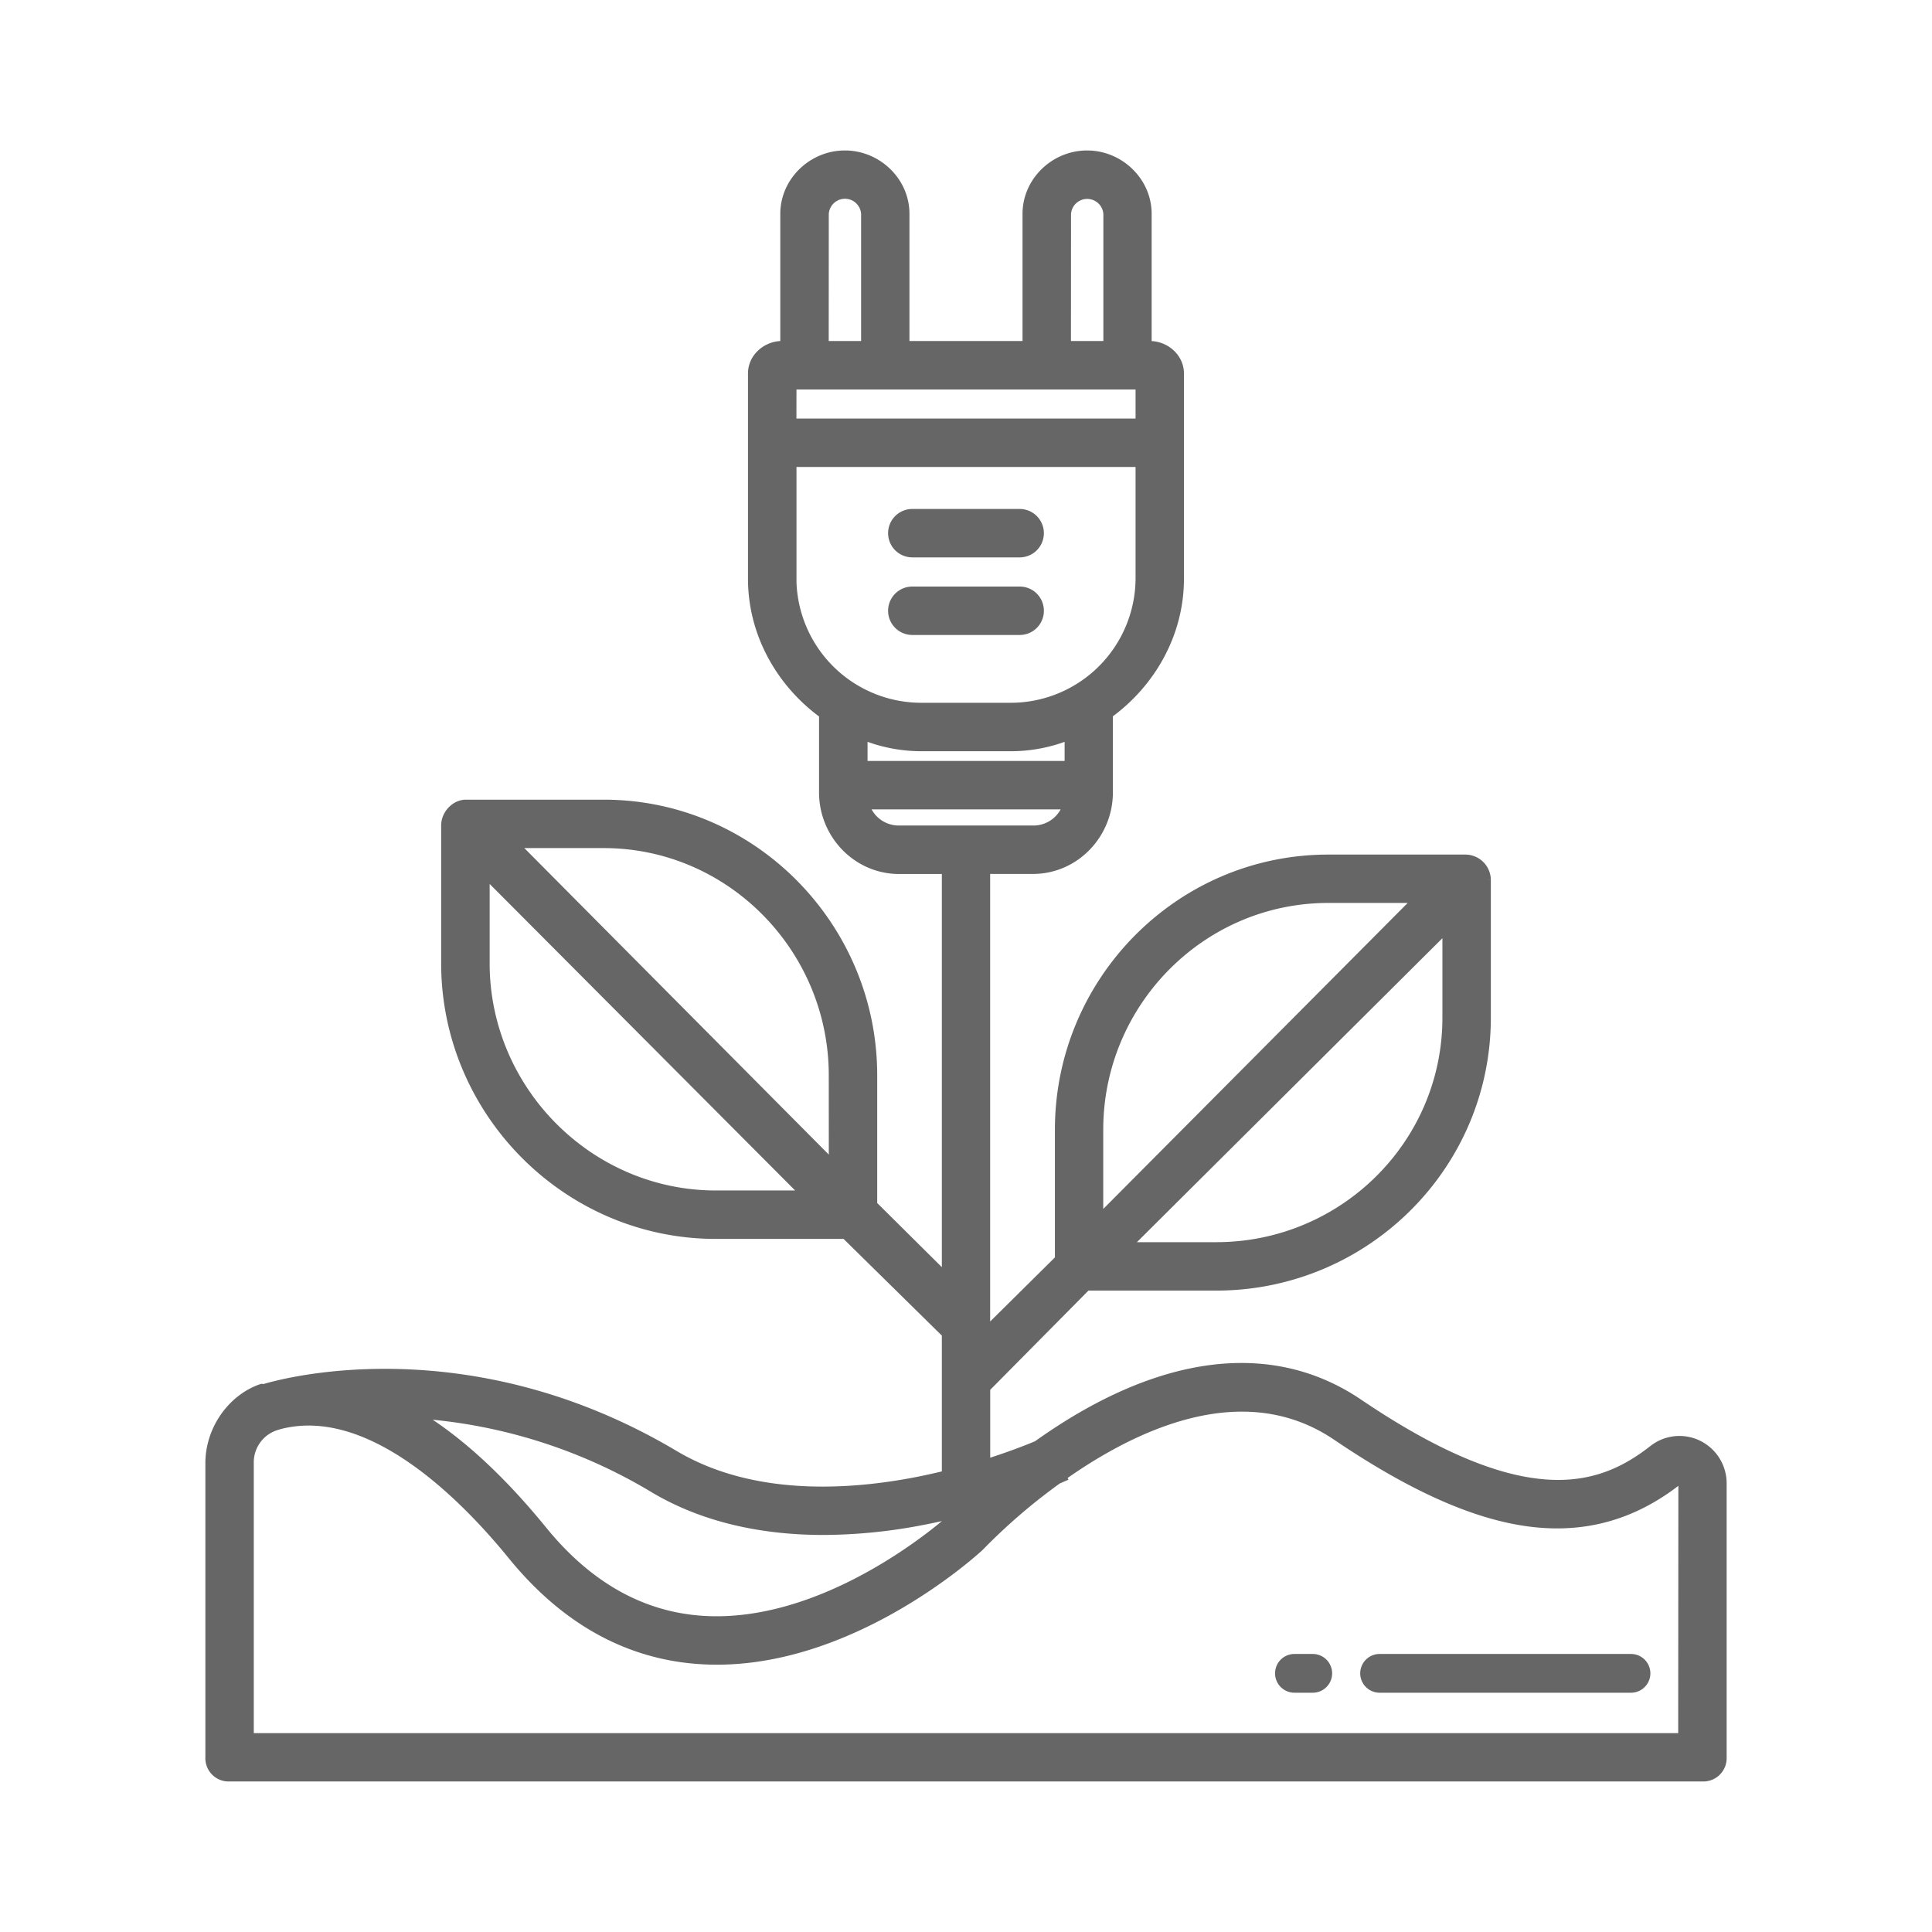 <svg id="Layer_1" data-name="Layer 1" xmlns="http://www.w3.org/2000/svg" viewBox="0 0 1000 1000"><defs><style>.cls-1,.cls-2{fill:#666;}.cls-1{stroke:#666;stroke-miterlimit:10;stroke-width:5px;}</style></defs><path class="cls-1" d="M472.21,286h55.57a10,10,0,0,0,0-20.06H472.21a10,10,0,1,0,0,20.06Z"/><path class="cls-1" d="M537.81,316.1a10,10,0,0,0-10-10H472.21a10,10,0,1,0,0,20.06h55.57A10,10,0,0,0,537.81,316.1Z"/><path class="cls-1" d="M878.93,748a21.81,21.81,0,0,0-23.25,2.51c-26.91,21-66,34.64-152.58-24-39.43-26.71-88.66-24.51-142.42,6.37-8.52,4.9-16.47,10.13-23.75,15.33-5.1,2.13-14.57,5.85-26.9,9.72V718.35l52.31-52.84h67.15c76.85,0,139.67-62,139.67-138.82v-71.3a10.75,10.75,0,0,0-10.33-10.56H687.52c-76.85,0-139,63.05-139,139.89v67.16L510,690V449.85h24.66c21.63,0,38.87-18.08,38.87-39.71V369.49c21.73-15.67,36.78-41.17,36.78-69.92V193.3c0-8-7.12-14.28-15.16-14.28h-1.56V110.68c0-16.71-14.22-30.3-30.93-30.3S531.76,94,531.76,110.68V179H468.23V110.68c0-16.71-14.21-30.3-30.93-30.3S406.38,94,406.38,110.68V179h-1.57c-8,0-15.15,6.24-15.15,14.28V299.57c0,28.78,15,54.29,36.78,70v40.6c0,21.63,17.29,39.71,38.93,39.71H490v212l-38.46-38.15V556.59c0-76.85-62.19-140.18-139-140.18H241.16c-5.54,0-10.32,5.3-10.32,10.84v71.31c0,76.85,62.82,140.2,139.66,140.2h67.16L490,690.26v73.3c-5.33,1.32-10.93,2.57-16.75,3.68-34.72,6.6-84.47,9.63-124.29-14.06C239.5,688.06,141.63,717.33,136.36,719h0l-.36-.12s-.45-.11-.45-.1h0c-15.05,5.08-26.75,20.92-26.75,38.57V909.59a9.55,9.55,0,0,0,9.06,10H881.75a9.55,9.55,0,0,0,9.46-9.64c0-.13,0-.26,0-.39V768.23A22.08,22.08,0,0,0,878.93,748ZM749.09,526.69c0,65.79-53.81,118.76-119.6,118.76H582.4L749.09,479.6Zm-180.55,58c0-65.78,53.2-119.83,119-119.83h47.09L568.54,631.81Zm-198,34c-65.78,0-119.6-54.36-119.6-120.14V451.47L417.59,618.7Zm60.95-15L265.38,436.47h47.09c65.79,0,119,54.34,119,120.12Zm120.37-493a10.89,10.89,0,0,1,21.74,0V179H551.82Zm-125.38,0a10.88,10.88,0,0,1,21.73,0V179H426.44Zm-16.72,88.4H590.27v20.06H409.72Zm0,100.49V239.2H590.27v60.37a67.16,67.16,0,0,1-66.75,66.69h-47A67.18,67.18,0,0,1,409.72,299.57Zm36.78,80.75a79.85,79.85,0,0,0,30,6h47a79.41,79.41,0,0,0,30-6v16.05h-107Zm18.87,49.46a18.54,18.54,0,0,1-18-13.37H552.72a18.55,18.55,0,0,1-18,13.37ZM338.67,770.29c24.21,14.4,53.9,21.7,87.5,21.7a272.65,272.65,0,0,0,51.29-5.14c6.52-1.25,12.75-2.66,18.65-4.13-1.58,1.58-2.65,2.7-3.16,3.25-4.29,3.85-65.3,57.44-130,52.82-31.22-2.23-58.84-17.86-82.12-46.45-24.33-29.88-46.7-49-66.8-60.79A273.56,273.56,0,0,1,338.67,770.29ZM871.13,899.56H128.86V757.36a20,20,0,0,1,13.63-19.42c.66-.2,1.19-.39,1.86-.57.14,0,.22-.07.37-.11,47-12.13,95.57,37,120.6,67.75,26.94,33.09,59.35,51.19,96.35,53.8,3.15.22,6.27.33,9.38.33,71.54,0,133.07-56.16,135.77-58.65.18-.17.36-.35.53-.54a304,304,0,0,1,40-34.33l2.32-1-.22-.47c37.74-26.76,94.4-53.57,142.52-21,38.78,26.26,71.39,40.82,99.66,44.5s53.48-3.28,76.59-21.35a1.53,1.53,0,0,1,2-.28c.58.29,1,.91,1,2.24Z"/><path class="cls-2" d="M679.44,856.09H670a10,10,0,0,0,0,20.06h9.48a10,10,0,0,0,0-20.06Z"/><path class="cls-2" d="M844.2,856.09H714.08a10,10,0,0,0,0,20.06H844.2a10,10,0,0,0,0-20.06Z"/></svg>